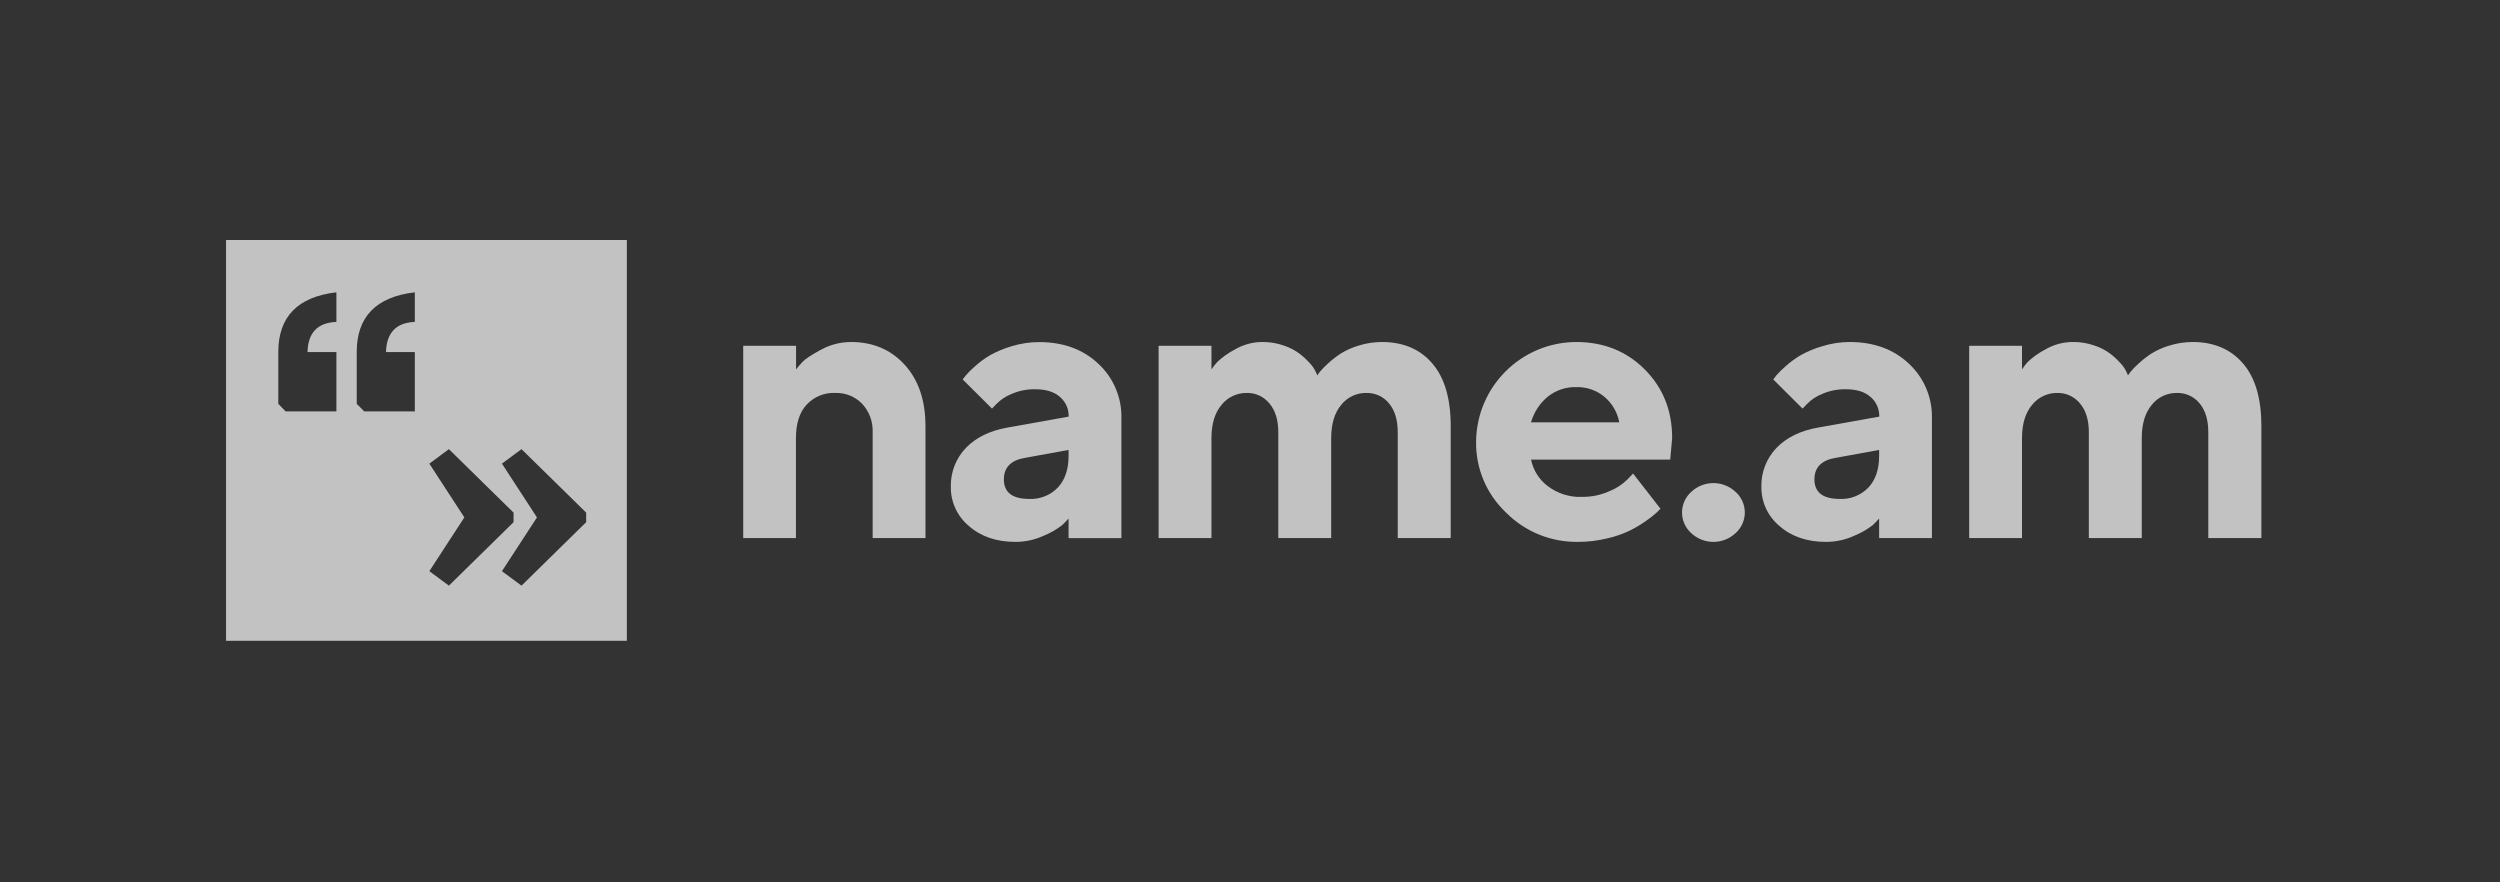 <svg width="153" height="54" viewBox="0 0 153 54" fill="none" xmlns="http://www.w3.org/2000/svg">
<rect x="0" y="0" width="153" height="54" fill="#333333" stroke="none"/>
<path fill-rule="evenodd" clip-rule="evenodd" d="M38.363 14.69H13.833V39.219H38.363V14.69ZM17.032 21.544V24.715L17.479 25.177H20.588V21.547H18.821C18.847 20.363 19.436 19.747 20.588 19.701V17.889C18.218 18.167 17.032 19.386 17.032 21.544ZM21.832 24.715V21.544C21.832 19.386 23.017 18.167 25.387 17.889V19.701C24.243 19.747 23.655 20.363 23.623 21.547H25.387V25.177H22.291L21.832 24.715ZM31.43 31.373V31.957L27.472 35.842L26.276 34.956L28.418 31.666L26.276 28.375L27.472 27.488L31.43 31.373ZM35.874 31.957V31.373L31.916 27.488L30.719 28.375L32.862 31.666L30.719 34.956L31.916 35.842L35.874 31.957Z" fill="white" fill-opacity="0.7"/>
<path d="M48.719 22.607C48.813 22.482 48.946 22.328 49.117 22.145C49.288 21.962 49.666 21.713 50.249 21.4C50.811 21.092 51.441 20.931 52.082 20.931C53.425 20.931 54.521 21.396 55.368 22.326C56.216 23.256 56.639 24.51 56.639 26.087V32.929H53.406V26.45C53.432 25.807 53.2 25.18 52.761 24.71C52.33 24.267 51.732 24.026 51.115 24.048C50.453 24.018 49.812 24.282 49.362 24.768C48.928 25.242 48.712 25.924 48.712 26.812V32.929H45.485V21.165H48.719V22.607Z" fill="white" fill-opacity="0.7"/>
<path d="M65.397 31.734C65.303 31.843 65.171 31.978 65.004 32.138C64.669 32.398 64.3 32.611 63.907 32.771C63.358 33.029 62.758 33.163 62.151 33.163C60.98 33.163 60.027 32.838 59.291 32.186C58.588 31.599 58.184 30.729 58.191 29.813C58.164 28.92 58.497 28.054 59.115 27.41C59.734 26.77 60.585 26.355 61.67 26.165L65.402 25.497C65.417 25.035 65.221 24.592 64.869 24.292C64.514 23.979 64.014 23.823 63.371 23.823C62.867 23.811 62.366 23.909 61.904 24.111C61.556 24.248 61.241 24.458 60.98 24.726L60.71 25.006L58.916 23.222L59.11 22.97C59.281 22.775 59.465 22.593 59.661 22.424C59.948 22.165 60.26 21.936 60.592 21.739C61.011 21.506 61.456 21.321 61.917 21.188C62.46 21.021 63.025 20.936 63.593 20.936C65.075 20.936 66.286 21.379 67.224 22.266C68.151 23.127 68.663 24.346 68.63 25.611V32.934H65.397V31.734ZM64.746 29.831C65.18 29.365 65.397 28.718 65.397 27.891V27.536L62.759 28.016C61.877 28.156 61.437 28.597 61.437 29.34C61.437 30.136 61.956 30.535 62.994 30.535C63.652 30.564 64.291 30.307 64.746 29.831Z" fill="white" fill-opacity="0.7"/>
<path d="M85.541 26.45C85.541 25.7 85.364 25.112 85.008 24.687C84.671 24.272 84.16 24.036 83.625 24.048C83.024 24.037 82.451 24.308 82.079 24.781C81.672 25.268 81.469 25.947 81.469 26.812V32.929H78.231V26.45C78.231 25.7 78.049 25.112 77.685 24.687C77.349 24.274 76.841 24.038 76.309 24.048C75.706 24.038 75.131 24.308 74.755 24.781C74.347 25.268 74.141 25.947 74.141 26.812V32.929H70.907V21.165H74.141V22.607C74.249 22.443 74.371 22.288 74.505 22.145C74.819 21.85 75.172 21.6 75.554 21.4C76.073 21.091 76.665 20.929 77.269 20.931C77.712 20.928 78.152 21.001 78.57 21.148C78.919 21.262 79.248 21.433 79.542 21.652C79.769 21.828 79.979 22.024 80.17 22.237C80.315 22.392 80.435 22.568 80.525 22.76L80.62 22.97C80.65 22.923 80.703 22.85 80.776 22.753C80.925 22.578 81.086 22.413 81.258 22.26C81.503 22.031 81.767 21.823 82.049 21.64C82.394 21.427 82.767 21.262 83.156 21.148C83.616 21.003 84.096 20.93 84.578 20.931C85.874 20.931 86.9 21.366 87.653 22.237C88.407 23.108 88.784 24.392 88.784 26.087V32.929H85.541V26.45Z" fill="white" fill-opacity="0.7"/>
<path d="M93.701 28.126C93.83 28.774 94.193 29.351 94.721 29.749C95.322 30.205 96.062 30.439 96.816 30.41C97.4 30.416 97.978 30.295 98.51 30.055C98.92 29.891 99.293 29.646 99.605 29.335L99.945 28.979L101.621 31.135L101.404 31.352C101.206 31.531 100.996 31.698 100.777 31.85C100.454 32.082 100.114 32.288 99.758 32.465C99.311 32.679 98.841 32.842 98.358 32.95C97.776 33.093 97.179 33.164 96.58 33.162C94.924 33.191 93.328 32.541 92.163 31.363C90.978 30.242 90.316 28.677 90.337 27.047C90.356 23.672 93.091 20.942 96.466 20.931C98.145 20.931 99.544 21.491 100.661 22.612C101.779 23.733 102.337 25.133 102.336 26.812L102.218 28.126H93.701ZM94.71 24.288C94.224 24.695 93.871 25.238 93.697 25.847H99.099C98.988 25.245 98.674 24.7 98.21 24.301C97.725 23.89 97.105 23.673 96.47 23.691C95.831 23.672 95.206 23.884 94.71 24.288Z" fill="white" fill-opacity="0.7"/>
<path d="M103.501 30.106C104.264 29.385 105.457 29.385 106.219 30.106C106.578 30.427 106.783 30.885 106.783 31.366C106.783 31.846 106.578 32.304 106.219 32.625C105.456 33.343 104.265 33.343 103.501 32.625C103.144 32.304 102.939 31.846 102.939 31.366C102.939 30.885 103.144 30.427 103.501 30.106Z" fill="white" fill-opacity="0.7"/>
<path d="M115.003 31.734C114.909 31.843 114.778 31.978 114.611 32.138C114.276 32.398 113.908 32.611 113.516 32.771C112.966 33.029 112.365 33.163 111.758 33.163C110.587 33.163 109.634 32.838 108.898 32.186C108.194 31.599 107.79 30.729 107.797 29.813C107.77 28.92 108.104 28.054 108.724 27.41C109.34 26.77 110.191 26.355 111.278 26.165L115.011 25.497C115.025 25.035 114.829 24.592 114.477 24.292C114.122 23.979 113.622 23.823 112.977 23.823C112.473 23.811 111.973 23.909 111.511 24.111C111.163 24.248 110.848 24.458 110.586 24.726L110.316 25.006L108.523 23.222L108.716 22.969C108.887 22.775 109.071 22.593 109.267 22.424C109.554 22.165 109.866 21.936 110.199 21.739C110.618 21.505 111.062 21.32 111.523 21.188C112.065 21.02 112.628 20.933 113.196 20.931C114.681 20.931 115.891 21.374 116.827 22.26C117.754 23.122 118.266 24.34 118.233 25.605V32.929H115.003V31.734ZM114.353 29.831C114.787 29.365 115.003 28.718 115.003 27.891V27.536L112.367 28.016C111.483 28.156 111.042 28.597 111.043 29.34C111.043 30.136 111.562 30.535 112.6 30.535C113.259 30.564 113.897 30.307 114.353 29.831Z" fill="white" fill-opacity="0.7"/>
<path d="M135.148 26.45C135.148 25.7 134.97 25.112 134.615 24.687C134.277 24.271 133.767 24.036 133.232 24.048C132.63 24.038 132.058 24.308 131.685 24.781C131.278 25.268 131.076 25.947 131.076 26.812V32.929H127.837V26.45C127.837 25.7 127.655 25.112 127.291 24.687C126.955 24.274 126.448 24.038 125.916 24.048C125.312 24.038 124.738 24.308 124.362 24.781C123.953 25.268 123.747 25.947 123.747 26.812V32.929H120.514V21.165H123.747V22.607C123.853 22.443 123.972 22.289 124.102 22.145C124.417 21.85 124.77 21.6 125.151 21.4C125.675 21.089 126.273 20.927 126.883 20.931C127.325 20.928 127.766 21.001 128.184 21.148C128.533 21.262 128.862 21.432 129.156 21.652C129.382 21.828 129.592 22.024 129.783 22.237C129.929 22.392 130.049 22.568 130.139 22.76L130.233 22.97C130.263 22.923 130.317 22.85 130.391 22.753C130.539 22.577 130.699 22.413 130.871 22.26C131.116 22.031 131.381 21.823 131.662 21.64C132.008 21.427 132.38 21.262 132.77 21.148C133.23 21.003 133.709 20.93 134.192 20.931C135.487 20.931 136.512 21.366 137.267 22.237C138.022 23.108 138.398 24.392 138.397 26.087V32.929H135.148V26.45Z" fill="white" fill-opacity="0.7"/>
</svg>
